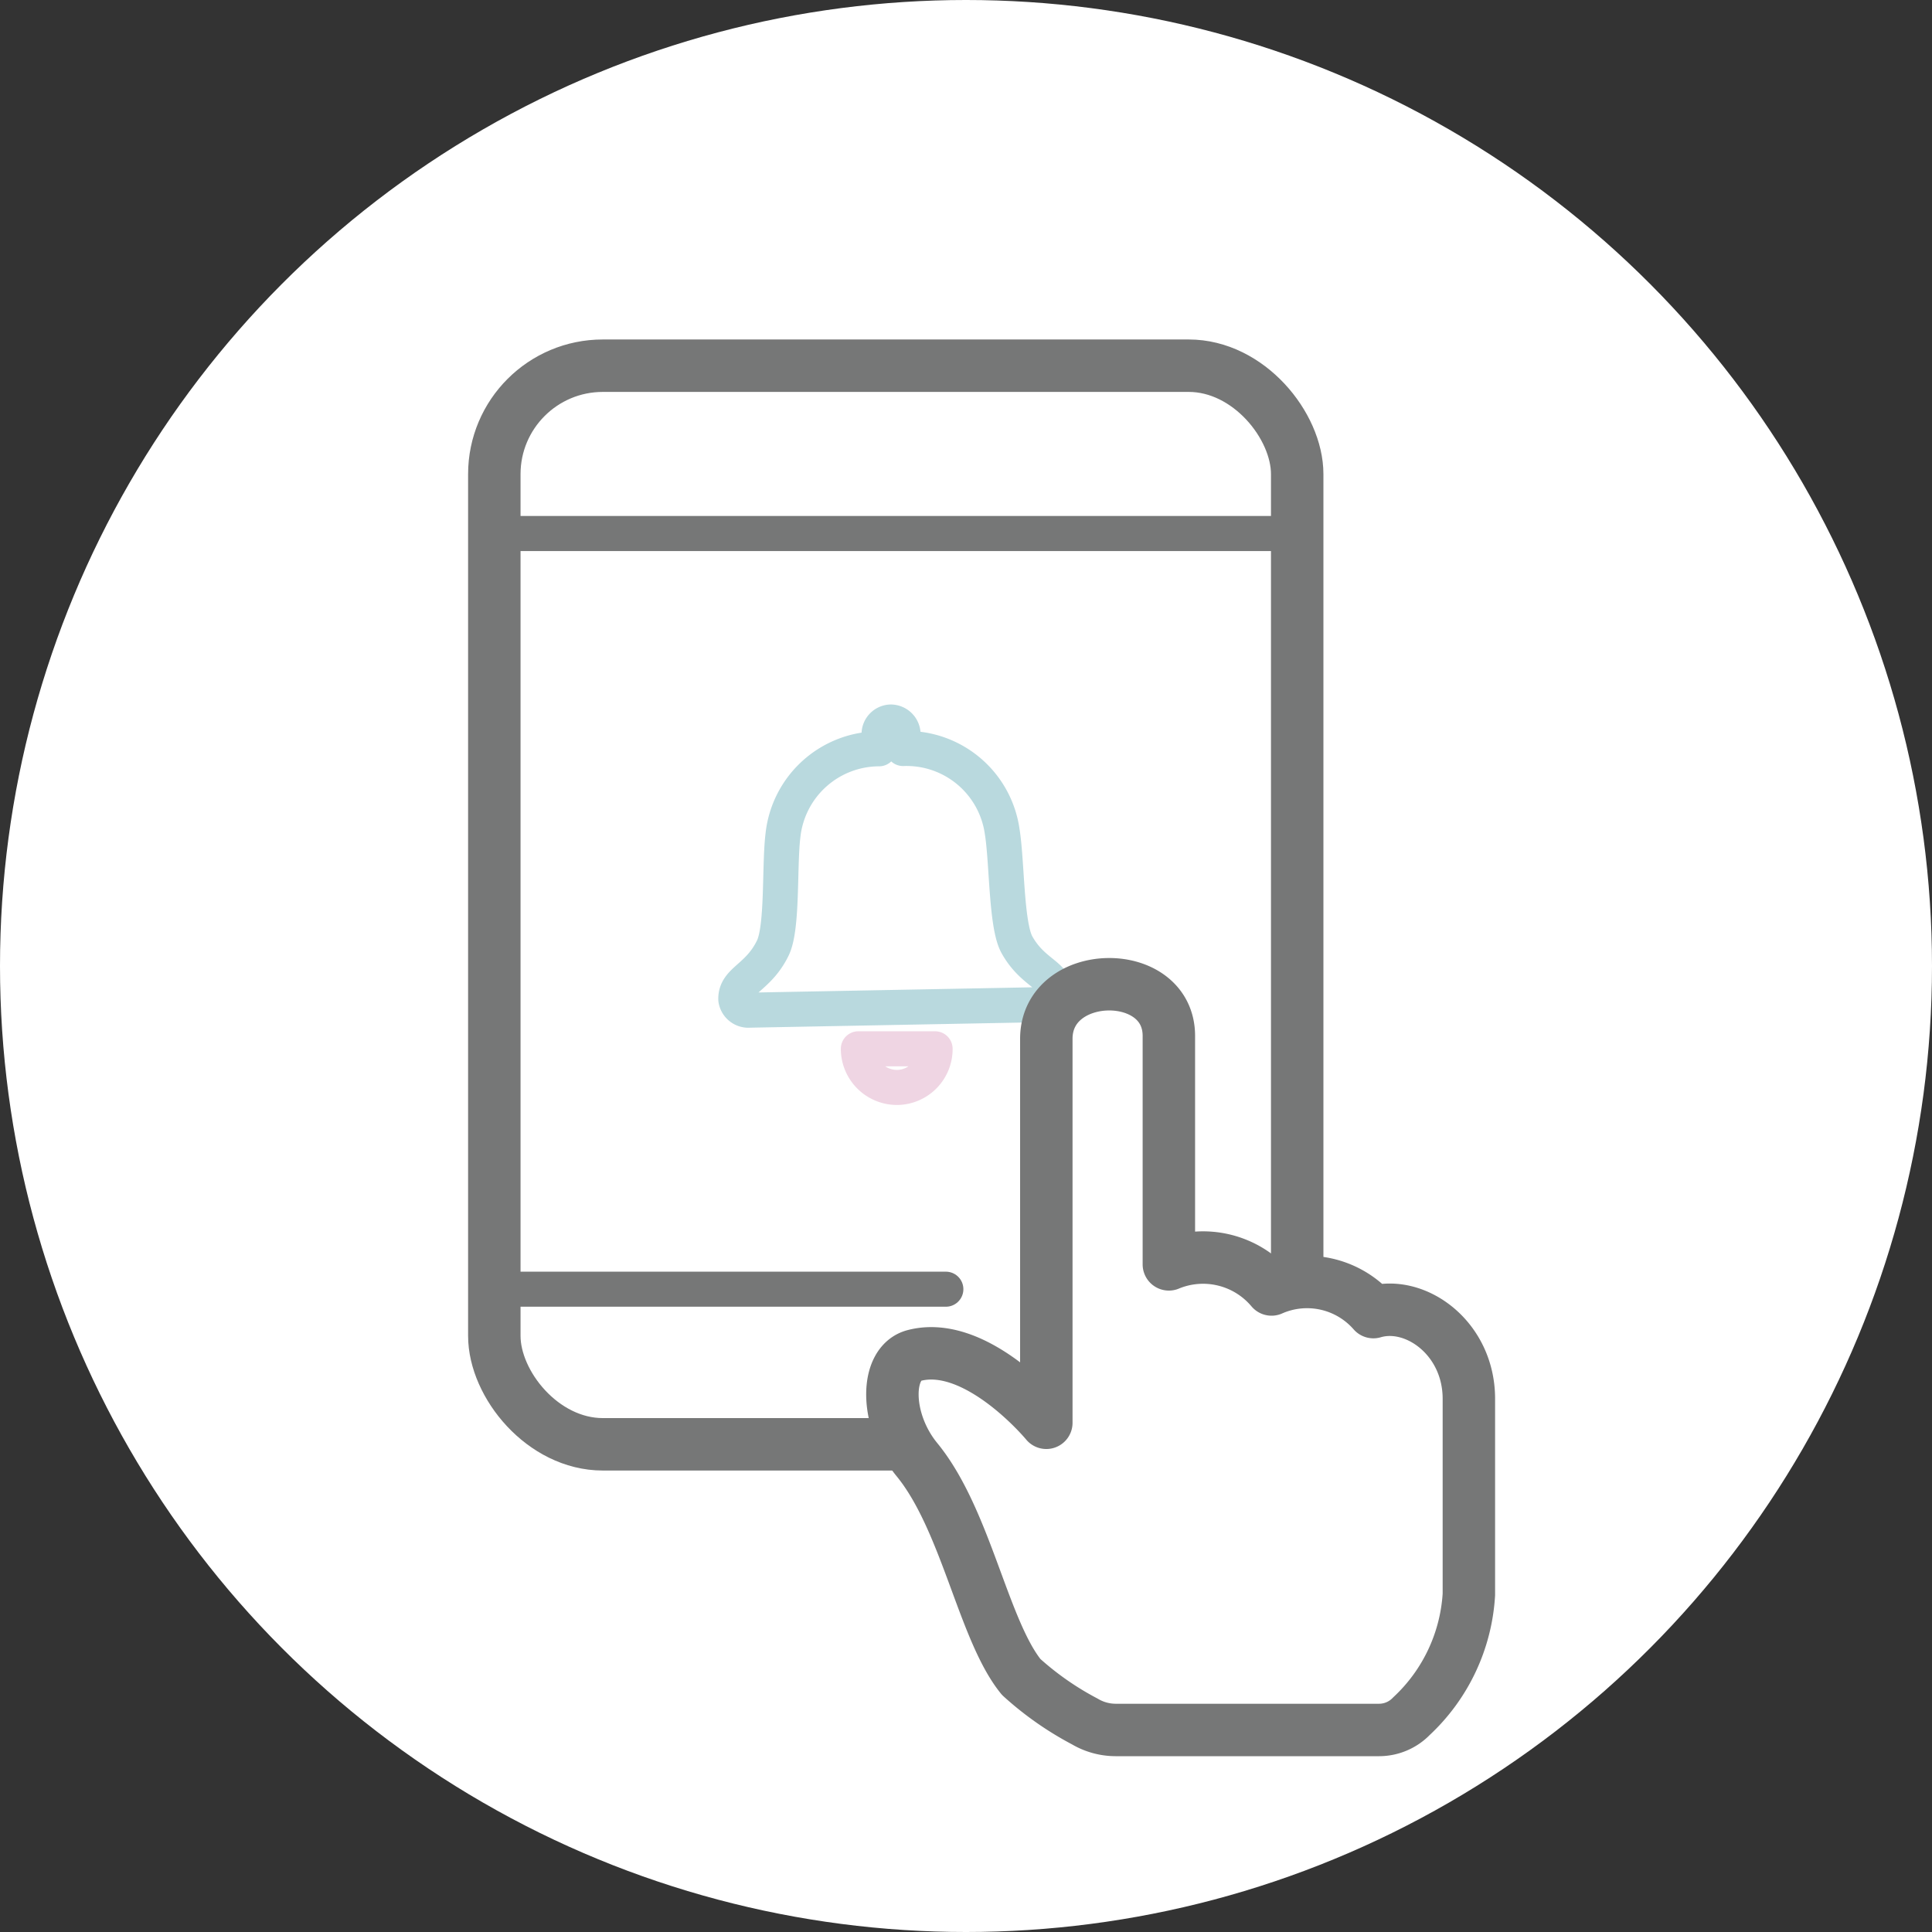 <svg viewBox="0 0 70 70" xmlns="http://www.w3.org/2000/svg"><rect x="0" y="0" width="70" height="70" fill="#333333" stroke="none"/><circle cx="35" cy="35" fill="#fff" r="35"/><g stroke-linecap="round" stroke-linejoin="round"><g fill="none"><rect height="39.08" rx="3.93" stroke="#767777" stroke-width="1.9" width="29.09" x="17.91" y="13.25"/><path d="m17.91 19.33h29.09" stroke="#767777" stroke-width="1.27"/><path d="m18.6 46.71h15.67" stroke="#767777" stroke-width="1.27"/><path d="m36.84 34.22c-.39-.72-.35-3-.53-4.1a3.5 3.5 0 0 0 -3.59-3v-.53a.45.45 0 0 0 -.45-.43.44.44 0 0 0 -.42.45v.52a3.51 3.51 0 0 0 -3.48 3.12c-.14 1.11 0 3.39-.38 4.12-.53 1.07-1.35 1.15-1.33 1.84a.46.46 0 0 0 .5.39l5.3-.1 5.31-.1a.47.47 0 0 0 .48-.41c-.01-.68-.83-.72-1.41-1.77z" stroke="#b9d9de" stroke-width="1.27"/><path d="m32.52 39.4a1.39 1.39 0 0 0 1.36-1.4h-2.78a1.4 1.4 0 0 0 1.42 1.4z" stroke="#efd5e3" stroke-width="1.27"/></g><path d="m37 60.76c-1.38-1.7-2-5.72-3.79-7.89-1.16-1.43-1.15-3.49-.08-3.76 2.28-.59 4.78 2.44 4.78 2.44v-13.91c0-2.59 4.47-2.66 4.44-.08v8.25a3.24 3.24 0 0 1 3.72.91 3.19 3.19 0 0 1 3.69.82c1.52-.45 3.46.94 3.46 3.14v7.09a6.56 6.56 0 0 1 -2.08 4.41 1.63 1.63 0 0 1 -1.17.5h-9.55a2.2 2.2 0 0 1 -1.12-.31 11.13 11.13 0 0 1 -2.3-1.61z" fill="#fff" stroke="#767777" stroke-width="1.9"/></g></svg>